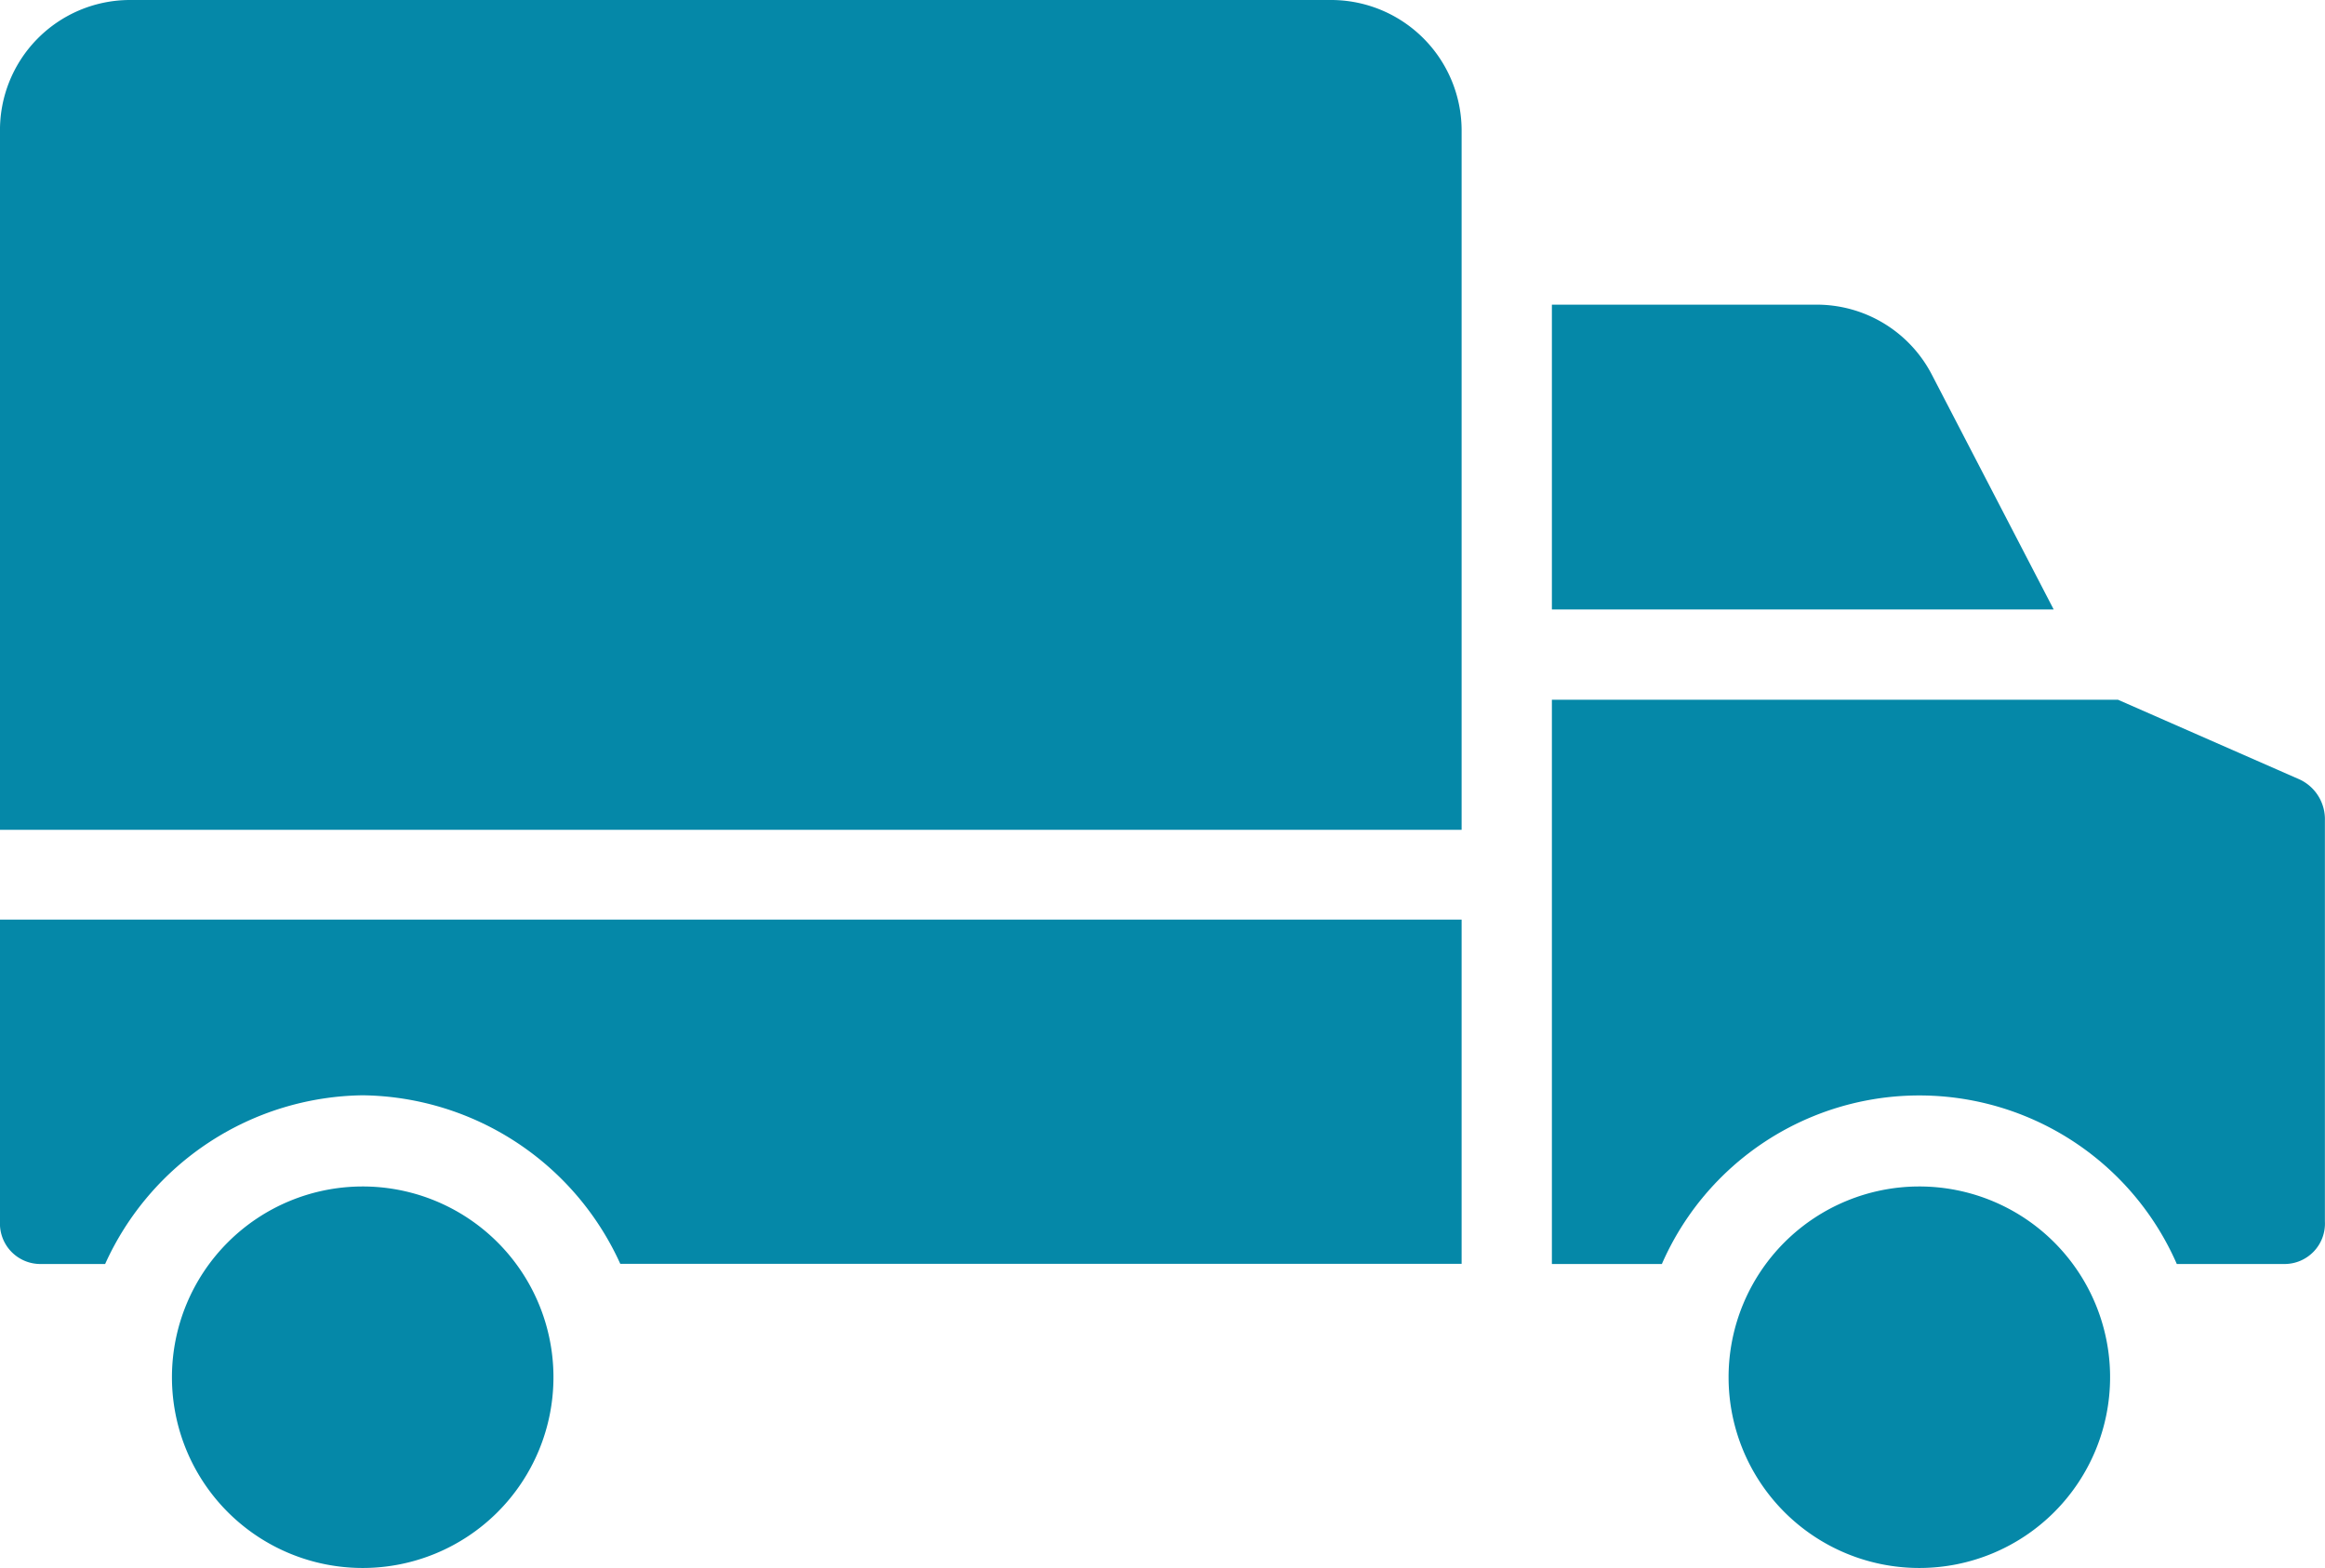 <svg id="delivery-truck" xmlns="http://www.w3.org/2000/svg" width="23" height="15.512" viewBox="0 0 23 15.512">
  <g id="Сгруппировать_417" data-name="Сгруппировать 417">
    <g id="Сгруппировать_416" data-name="Сгруппировать 416" transform="translate(0 0)">
      <path id="Контур_646" data-name="Контур 646" d="M0,233.048a.4.4,0,0,0,.4.421h.64A2.836,2.836,0,0,1,3.589,231.8a2.836,2.836,0,0,1,2.547,1.667h8.323v-3.405H0Z" transform="translate(0 -220.965)" fill="#0588a8"/>
      <path id="Контур_647" data-name="Контур 647" d="M32.359,277.32a1.887,1.887,0,1,0,1.887,1.887A1.887,1.887,0,0,0,32.359,277.32Z" transform="translate(-28.771 -265.583)" fill="#0588a8"/>
      <path id="Контур_648" data-name="Контур 648" d="M282.4,191.854l-1.8-.79H275v5.582h1.088a2.779,2.779,0,0,1,5.094,0h1.065a.4.4,0,0,0,.4-.421V192.26A.434.434,0,0,0,282.4,191.854Z" transform="translate(-259.648 -184.142)" fill="#0588a8"/>
      <path id="Контур_649" data-name="Контур 649" d="M278.757,121.75a1.282,1.282,0,0,0-1.157-.689H275v3.015h4.964Z" transform="translate(-259.648 -118.047)" fill="#0588a8"/>
      <path id="Контур_650" data-name="Контур 650" d="M13.177,67.064H1.275A1.287,1.287,0,0,0,0,68.373v6.9H14.459v-6.9s0,0,0-.006A1.292,1.292,0,0,0,13.177,67.064Z" transform="translate(0 -67.064)" fill="#0588a8"/>
      <path id="Контур_651" data-name="Контур 651" d="M308.192,277.32a1.887,1.887,0,1,0,1.888,1.887h0A1.887,1.887,0,0,0,308.192,277.32Z" transform="translate(-289.206 -265.583)" fill="#0588a8"/>
    </g>
  </g>
</svg>
